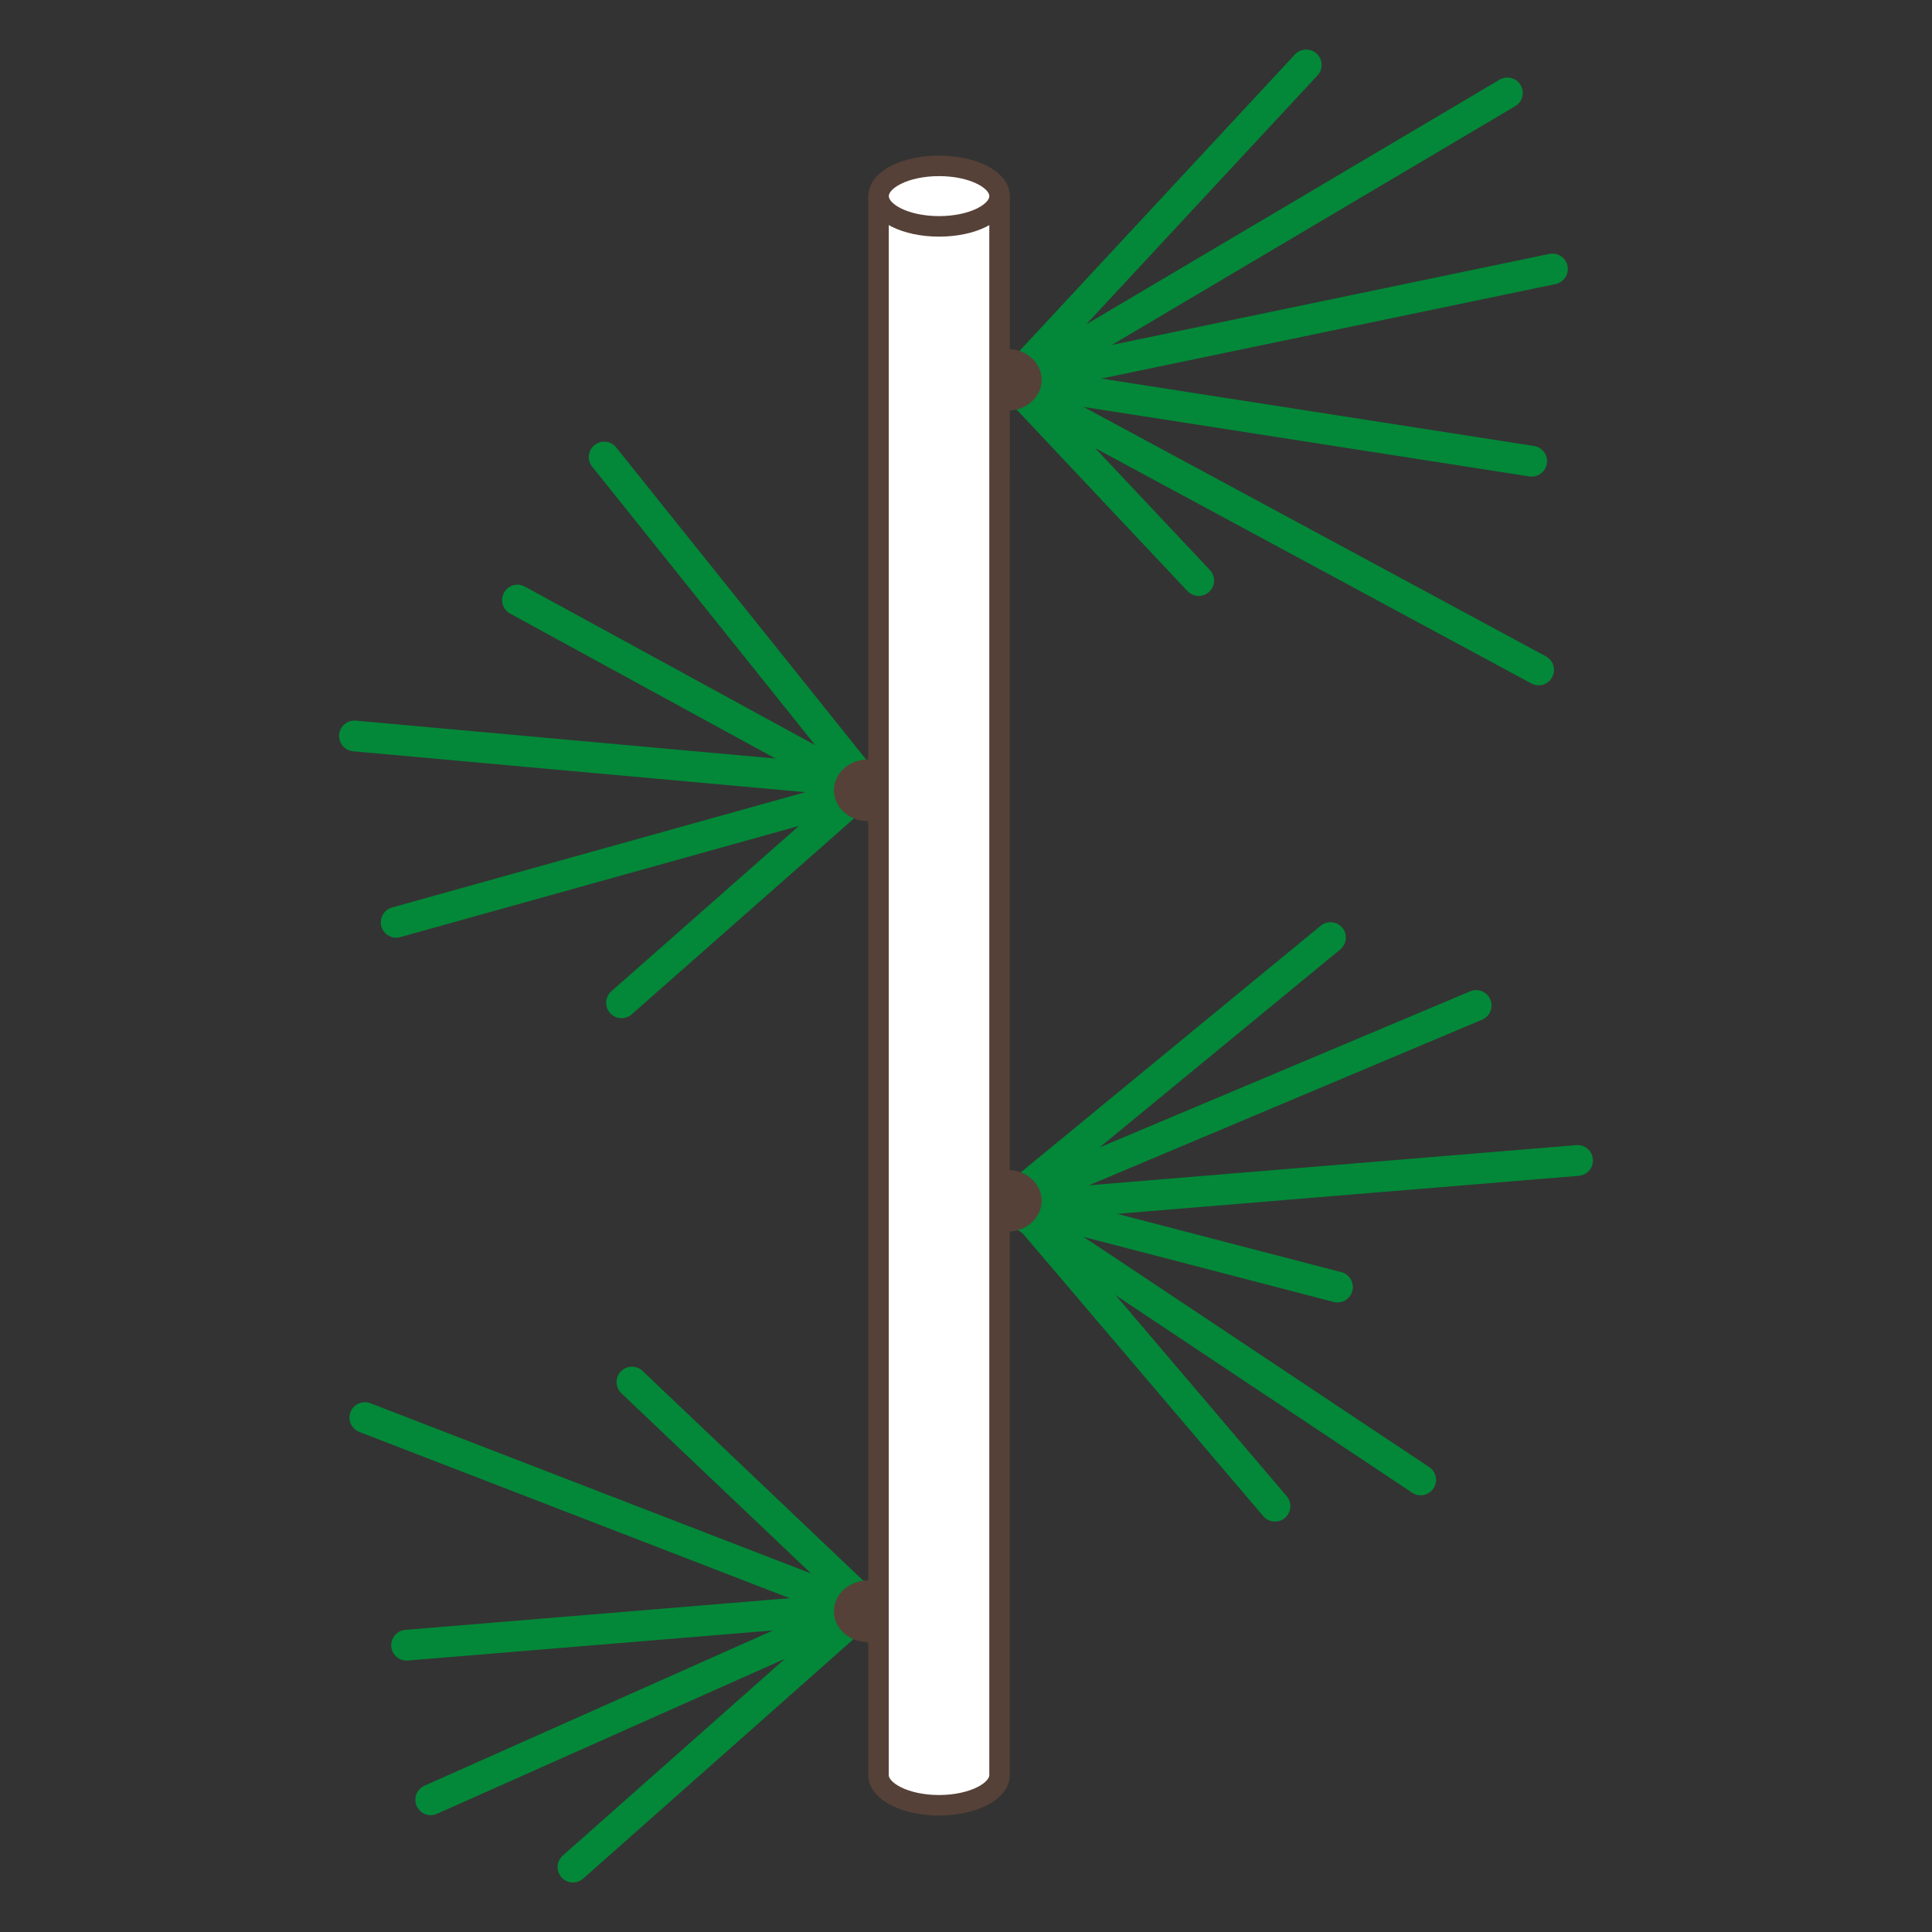 <?xml version="1.0" encoding="utf-8"?>
<!-- Generator: Adobe Illustrator 15.0.0, SVG Export Plug-In . SVG Version: 6.00 Build 0)  -->
<!DOCTYPE svg PUBLIC "-//W3C//DTD SVG 1.1//EN" "http://www.w3.org/Graphics/SVG/1.1/DTD/svg11.dtd">
<svg version="1.1" id="Ebene_1" xmlns="http://www.w3.org/2000/svg" xmlns:xlink="http://www.w3.org/1999/xlink" x="0px" y="0px"
	 width="100px" height="100px" viewBox="0 0 100 100" enable-background="new 0 0 100 100" xml:space="preserve">
<rect x="0" y="0" width="100" height="100" fill="#333333" stroke="none"/>
<g id="Ebene_1_1_">
</g>
<g id="Außenrand">
	<rect fill="none" width="100" height="100"/>
</g>
<g>
	
		<line fill="none" stroke="#028838" stroke-width="1.593" stroke-linecap="round" stroke-linejoin="round" stroke-miterlimit="2.414" x1="18.886" y1="73.374" x2="42.703" y2="82.575"/>
	
		<line fill="none" stroke="#028838" stroke-width="1.593" stroke-linecap="round" stroke-linejoin="round" stroke-miterlimit="2.414" x1="32.709" y1="71.536" x2="45.036" y2="83.248"/>
	
		<line fill="none" stroke="#028838" stroke-width="1.593" stroke-linecap="round" stroke-linejoin="round" stroke-miterlimit="2.414" x1="32.171" y1="51.905" x2="44.138" y2="41.357"/>
	
		<line fill="none" stroke="#028838" stroke-width="1.593" stroke-linecap="round" stroke-linejoin="round" stroke-miterlimit="2.414" x1="22.295" y1="93.155" x2="43.958" y2="83.504"/>
	
		<line fill="none" stroke="#028838" stroke-width="1.593" stroke-linecap="round" stroke-linejoin="round" stroke-miterlimit="2.414" x1="26.784" y1="31.06" x2="43.958" y2="40.44"/>
	
		<line fill="none" stroke="#028838" stroke-width="1.593" stroke-linecap="round" stroke-linejoin="round" stroke-miterlimit="2.414" x1="31.272" y1="23.656" x2="44.678" y2="40.396"/>
	
		<line fill="none" stroke="#028838" stroke-width="1.593" stroke-linecap="round" stroke-linejoin="round" stroke-miterlimit="2.414" x1="29.657" y1="96.64" x2="45.215" y2="82.86"/>
	
		<line fill="none" stroke="#028838" stroke-width="1.593" stroke-linecap="round" stroke-linejoin="round" stroke-miterlimit="2.414" x1="18.346" y1="38.093" x2="44.678" y2="40.472"/>
	
		<line fill="none" stroke="#028838" stroke-width="1.593" stroke-linecap="round" stroke-linejoin="round" stroke-miterlimit="2.414" x1="79.279" y1="23.872" x2="53.359" y2="19.832"/>
	
		<line fill="none" stroke="#028838" stroke-width="1.593" stroke-linecap="round" stroke-linejoin="round" stroke-miterlimit="2.414" x1="67.611" y1="3.36" x2="53.184" y2="18.889"/>
	
		<line fill="none" stroke="#028838" stroke-width="1.593" stroke-linecap="round" stroke-linejoin="round" stroke-miterlimit="2.414" x1="81.654" y1="60.066" x2="52.463" y2="62.471"/>
	
		<line fill="none" stroke="#028838" stroke-width="1.593" stroke-linecap="round" stroke-linejoin="round" stroke-miterlimit="2.414" x1="65.993" y1="77.96" x2="53.543" y2="63.327"/>
	
		<line fill="none" stroke="#028838" stroke-width="1.593" stroke-linecap="round" stroke-linejoin="round" stroke-miterlimit="2.414" x1="62.045" y1="30.05" x2="53.001" y2="20.443"/>
	
		<line fill="none" stroke="#028838" stroke-width="1.593" stroke-linecap="round" stroke-linejoin="round" stroke-miterlimit="2.414" x1="79.638" y1="34.674" x2="53.181" y2="20.399"/>
	
		<line fill="none" stroke="#028838" stroke-width="1.593" stroke-linecap="round" stroke-linejoin="round" stroke-miterlimit="2.414" x1="76.406" y1="52.044" x2="53.181" y2="61.827"/>
	
		<line fill="none" stroke="#028838" stroke-width="1.593" stroke-linecap="round" stroke-linejoin="round" stroke-miterlimit="2.414" x1="73.533" y1="76.599" x2="52.643" y2="62.684"/>
	
		<line fill="none" stroke="#028838" stroke-width="1.593" stroke-linecap="round" stroke-linejoin="round" stroke-miterlimit="2.414" x1="44.63" y1="41.008" x2="20.506" y2="47.738"/>
	
		<line fill="none" stroke="#028838" stroke-width="1.593" stroke-linecap="round" stroke-linejoin="round" stroke-miterlimit="2.414" x1="80.354" y1="13.923" x2="53.181" y2="19.577"/>
	
		<line fill="none" stroke="#028838" stroke-width="1.593" stroke-linecap="round" stroke-linejoin="round" stroke-miterlimit="2.414" x1="68.866" y1="48.529" x2="52.821" y2="61.725"/>
	
		<line fill="none" stroke="#028838" stroke-width="1.593" stroke-linecap="round" stroke-linejoin="round" stroke-miterlimit="2.414" x1="69.226" y1="66.617" x2="53.005" y2="62.397"/>
	
		<line fill="none" stroke="#028838" stroke-width="1.593" stroke-linecap="round" stroke-linejoin="round" stroke-miterlimit="2.414" x1="43.91" y1="83.271" x2="21.045" y2="85.155"/>
	
		<line fill="none" stroke="#028838" stroke-width="1.593" stroke-linecap="round" stroke-linejoin="round" stroke-miterlimit="2.414" x1="78.023" y1="4.81" x2="53.001" y2="19.621"/>
	<ellipse fill-rule="evenodd" clip-rule="evenodd" fill="#554137" cx="52.145" cy="19.66" rx="1.771" ry="1.598"/>
	<ellipse fill-rule="evenodd" clip-rule="evenodd" fill="#554137" cx="44.934" cy="40.906" rx="1.771" ry="1.598"/>
	<ellipse fill-rule="evenodd" clip-rule="evenodd" fill="#554137" cx="52.145" cy="62.153" rx="1.771" ry="1.599"/>
	<ellipse fill-rule="evenodd" clip-rule="evenodd" fill="#554137" cx="44.934" cy="83.4" rx="1.771" ry="1.598"/>
	
		<path fill-rule="evenodd" clip-rule="evenodd" fill="#FFFFFF" stroke="#554137" stroke-width="1.062" stroke-miterlimit="2.414" d="
		M51.737,24.631v12.488v1.638v12.431v12.487v1.64v12.433v14.127c0,0.86-1.407,1.566-3.133,1.566s-3.133-0.706-3.133-1.566v-9.387
		V65.314v-1.64v-7.748v-17.17v-1.638v-7.748V10.56h6.266V24.631L51.737,24.631z"/>
	
		<ellipse fill-rule="evenodd" clip-rule="evenodd" fill="#FFFFFF" stroke="#554137" stroke-width="1.062" stroke-miterlimit="2.414" cx="48.606" cy="10.151" rx="3.131" ry="1.566"/>
</g>
</svg>
